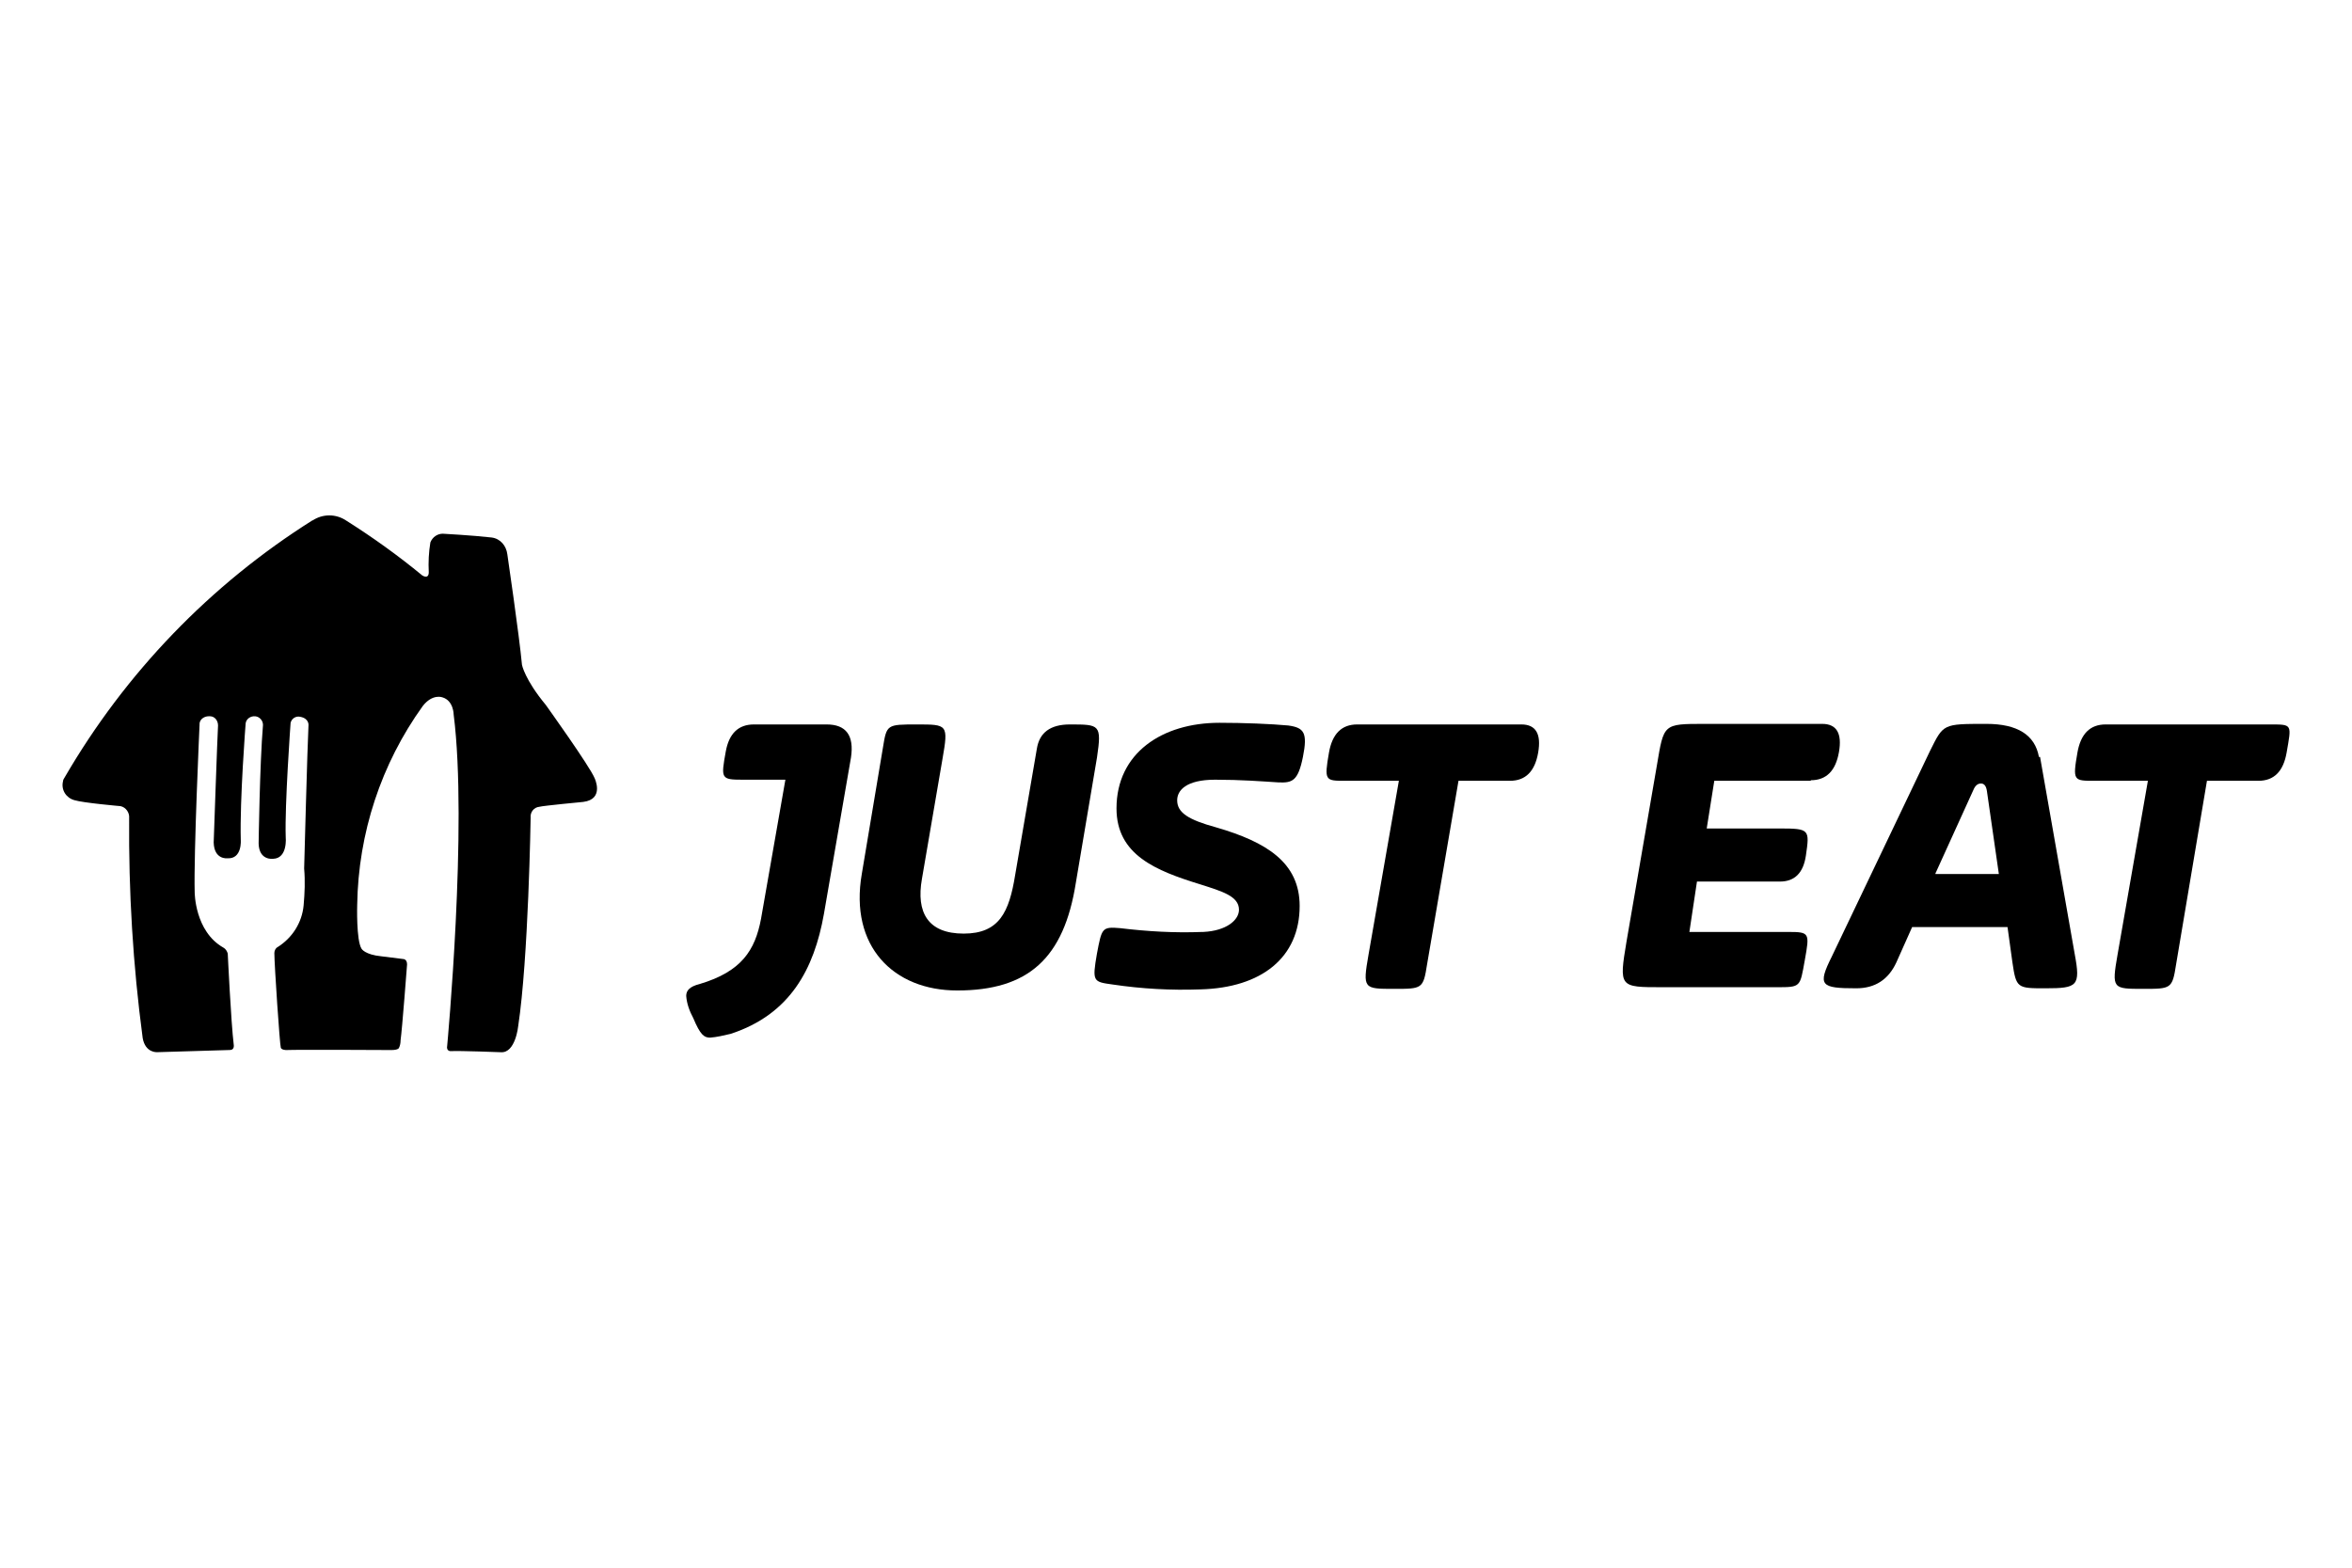 <?xml version="1.0" encoding="UTF-8"?>
<svg id="Layer_1" data-name="Layer 1" xmlns="http://www.w3.org/2000/svg" viewBox="0 0 540 360">
  <g id="Layer_1-2" data-name="Layer 1-2">
    <g id="TakeawayCOM_Full_Colour" data-name="TakeawayCOM Full Colour">
      <g id="House">
        <path d="M71.69,119.57c2.36-1.62,5.47-1.62,7.84,0,6.1,3.86,11.82,7.96,17.42,12.57,0,0,1.49,1,1.49-.75-.12-2.24,0-4.6.37-6.84.5-1.24,1.62-1.99,2.86-1.99,0,0,6.84.37,11.2.87,1.99.25,3.36,1.87,3.61,3.86,0,0,2.74,18.66,3.36,25.38,0,0,.62,3.36,5.47,9.21,0,0,10.08,14.06,11.2,16.8,0,0,2.36,4.85-2.61,5.47,0,0-9.21.87-10.08,1.12-1.24.12-2.12,1.24-1.99,2.49h0s-.5,32.35-2.86,47.9c0,0-.62,6.22-3.98,5.97,0,0-9.46-.37-11.57-.25,0,0-1,0-.75-1.24,0,0,4.73-50.52,1.49-76.03,0,0,0-3.24-2.61-3.98,0,0-2.24-.87-4.48,1.99-9.58,13.31-14.81,29.24-15.06,45.67,0,0-.25,8.09,1,10.08,0,0,.75,1.37,4.6,1.74l4.98.62s.87,0,.87,1.24c0,0-1.12,14.81-1.49,17.42,0,.62-.12,1.24-.37,1.74,0,0-.12.5-1.74.5,0,0-21.77-.12-24.14,0,0,0-1,0-1.24-.5s-1.49-19.16-1.49-21.77c0-.5.25-1.12.75-1.37,3.36-2.12,5.6-5.6,5.97-9.58.25-2.86.37-5.6.12-8.46,0,0,.75-28.37,1-32.97,0,0,.12-1.49-1.87-1.87-1-.25-1.99.37-2.24,1.37h0s-1.37,18.91-1.12,26.25c0,0,.5,4.85-2.86,4.98,0,0-3.24.5-3.36-3.48,0,0,.25-18.29,1-27.25,0-1-.75-1.87-1.74-1.99-1.12-.12-2.12.62-2.24,1.62h0s-1.37,17.54-1.12,26.75c0,0,.37,4.48-3.11,4.23,0,0-2.99.37-3.11-3.61,0,0,.87-25.01,1-26.88,0-1.12-.75-2.12-1.87-2.12h-.25c-1,0-1.99.62-2.12,1.62v.25s-1.37,29.86-1.12,38.57c0,0,0,8.96,6.59,12.69.5.25.87.87,1,1.37,0,0,.75,15.8,1.37,20.9,0,0,.25,1.24-.87,1.24l-16.67.5s-2.74.25-3.36-3.24c-2.24-16.8-3.24-33.6-3.11-50.52.12-1.24-.75-2.49-1.99-2.74,0,0-8.59-.75-10.58-1.37-1.87-.5-3.11-2.36-2.61-4.35h0c0-.37.25-.62.37-.87,13.94-24.01,33.47-44.3,56.99-59.1l-.12.12Z"/>
      </g>
    </g>
    <path d="M189.65,166.36h-16.55c-3.57,0-5.72,2.07-6.47,6.22-1.12,6.22-1.12,6.47,3.86,6.47h9.83l-5.6,31.98c-1.37,7.22-4.48,12.07-14.06,14.93-2.49.62-3.11,1.62-3.11,2.74.12,1.74.75,3.48,1.62,5.1,1.62,3.86,2.49,4.48,3.86,4.48,1.62-.12,3.11-.5,4.73-.87,13.69-4.48,19.16-14.93,21.4-27.5l6.22-35.96c.75-5.06-1.12-7.59-5.6-7.59"/>
    <path d="M245.64,166.36c-4.48,0-7.01,1.87-7.59,5.6l-4.98,28.99c-1.37,8.46-3.61,13.44-11.82,13.44s-10.95-4.85-9.58-12.57l4.73-27.62c1.37-7.84,1.12-7.84-5.85-7.84s-6.97,0-7.84,5.35l-4.85,28.99c-2.86,16.55,7.22,26.75,21.9,26.75,16.3,0,24.51-7.34,27.25-24.76l4.85-28.74c1.12-7.59.62-7.59-6.22-7.59"/>
    <path d="M276.25,214.01c5.35-.25,8.21-2.74,8.21-5.1,0-3.11-3.86-4.23-8.96-5.85-10.08-3.11-19.16-6.72-19.16-17.42,0-12.69,10.45-19.66,23.64-19.66,5.6,0,11.82.25,15.8.62,3.61.5,4.48,1.62,3.36,7.22-1.12,5.6-2.49,5.97-5.6,5.85-3.86-.25-8.71-.62-14.56-.62-6.72,0-8.71,2.49-8.71,4.73,0,2.86,2.61,4.48,8.96,6.22,11.57,3.36,19.16,8.09,19.16,18.04,0,11.82-8.71,18.79-22.77,19.16-6.72.25-13.44-.12-20.16-1.12-4.48-.62-4.73-.62-3.61-7.09,1.12-5.85,1.12-6.22,5.35-5.85,6.22.75,12.44,1.12,18.79.87"/>
    <path d="M349.29,166.36h-37.7c-3.57,0-5.72,2.16-6.47,6.47-1.12,6.47-.87,6.47,3.73,6.47h12.32l-6.97,39.94c-1.37,7.84-1.12,7.84,5.85,7.84,6.47,0,6.72,0,7.59-5.6l7.22-42.18h11.82c3.57,0,5.72-2.16,6.47-6.47q1.12-6.47-3.86-6.47"/>
    <path d="M415.74,179.17c3.57,0,5.72-2.16,6.47-6.47q1.12-6.47-3.86-6.47h-27c-9.58,0-9.33,0-10.95,9.58l-6.97,40.44c-1.74,10.45-1.62,10.45,8.09,10.45h26.38c5.6,0,5.35,0,6.47-6.22s1.12-6.47-3.73-6.47h-22.77l1.74-11.57h19.04c3.4,0,5.39-1.99,5.97-5.97.87-5.97.87-6.22-5.97-6.22h-16.8l1.74-10.95h22.15v-.12Z"/>
    <path d="M444.36,200.57l8.71-19.16c.41-1,1-1.49,1.74-1.49q1.12,0,1.37,1.74l2.74,19.04h-14.56v-.12ZM468.12,173.82c-.91-5.06-4.94-7.59-12.07-7.59-10.08,0-9.83,0-12.94,6.22l-22.52,47.16c-3.36,6.72-2.61,7.34,5.6,7.34,4.31,0,7.38-1.99,9.21-5.97l3.61-8.09h21.9l1.12,8.09c.87,5.97,1.12,5.97,7.59,5.97,7.34,0,8.09-.5,6.72-7.84l-7.96-45.29h-.25Z"/>
    <path d="M521.38,166.36h-37.95c-3.57,0-5.72,2.16-6.47,6.47-1.12,6.47-.87,6.47,3.86,6.47h12.32l-6.97,39.94c-1.37,7.84-1.12,7.84,5.85,7.84,6.47,0,6.72,0,7.59-5.6l7.09-42.18h11.82c3.57,0,5.72-2.16,6.47-6.47,1.12-6.47,1.37-6.47-3.61-6.47"/>
  </g>
</svg>